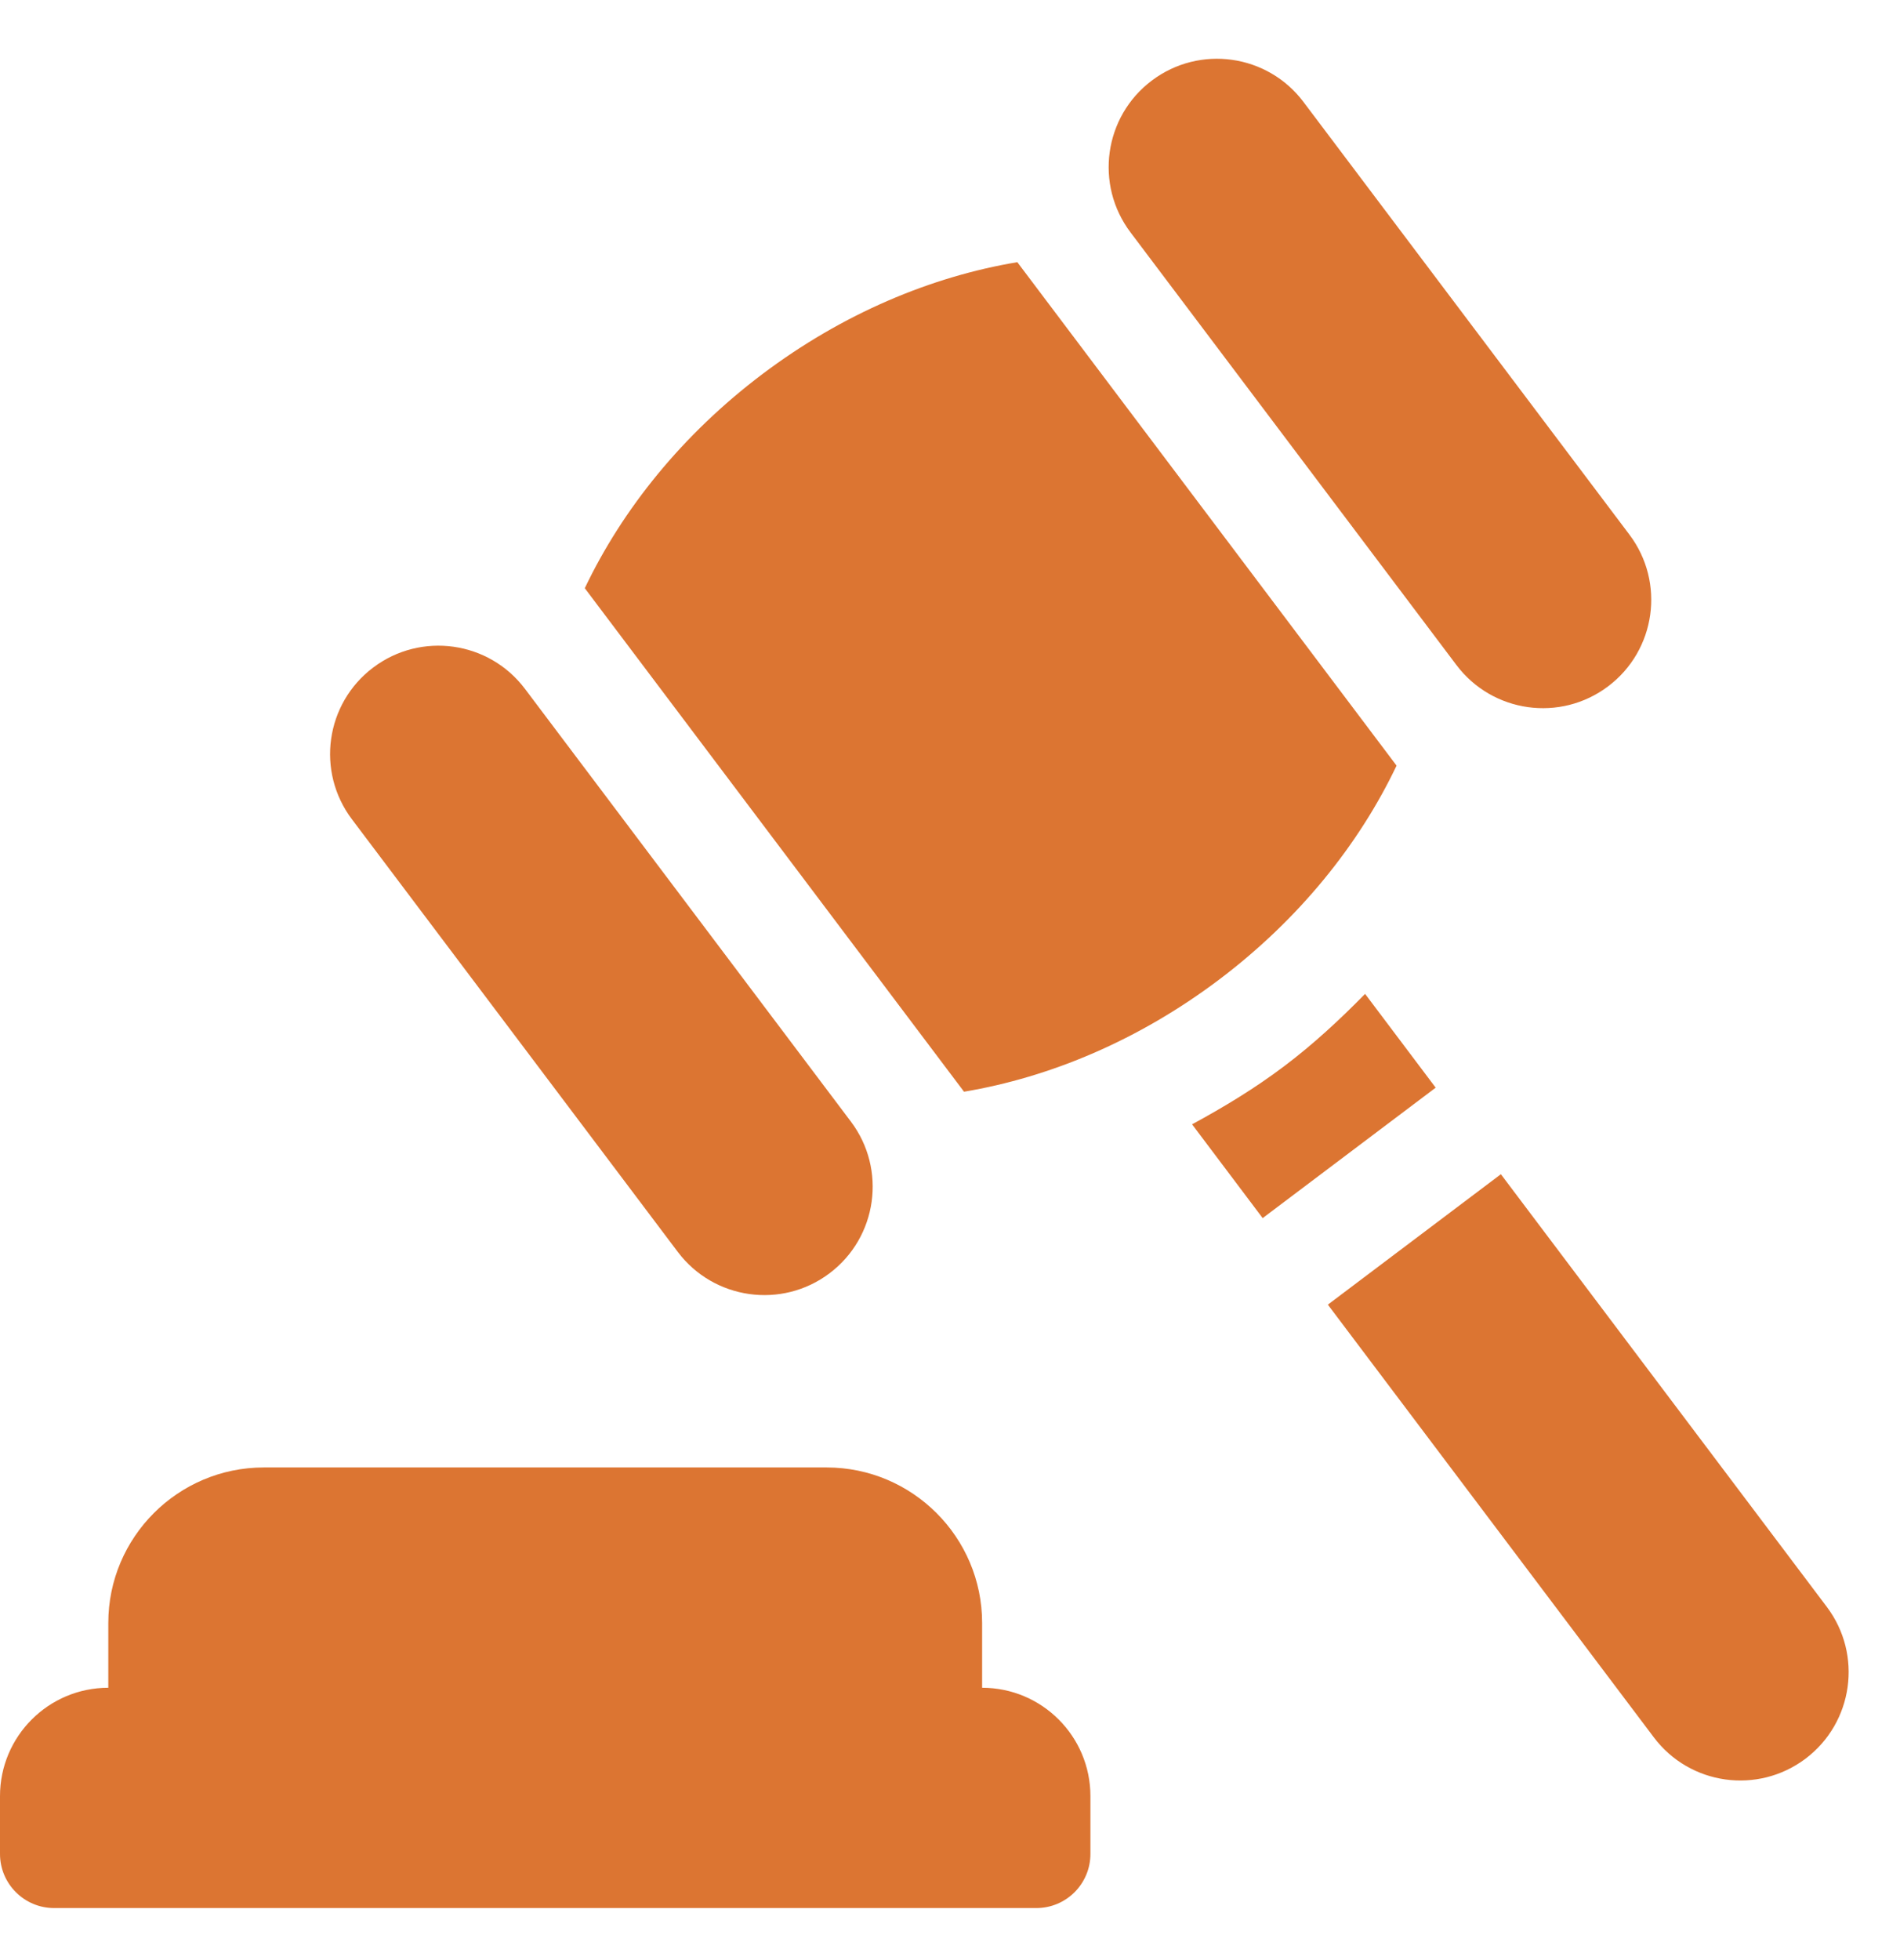 <?xml version="1.0" encoding="UTF-8"?>
<svg xmlns="http://www.w3.org/2000/svg" width="32" height="33" viewBox="0 0 32 33" fill="none">
  <path d="M0.912 32.124H17.453C17.957 32.124 18.365 31.716 18.365 31.212V30.239C18.365 29.232 17.548 28.415 16.541 28.415V27.324C16.541 25.88 15.366 24.706 13.922 24.706H4.443C2.999 24.706 1.824 25.88 1.824 27.324V28.415C0.817 28.415 0 29.232 0 30.239V31.212C0 31.716 0.409 32.124 0.912 32.124ZM11.416 21.078C12.023 21.882 13.167 22.043 13.971 21.437C14.776 20.831 14.937 19.686 14.33 18.882L8.841 11.597C8.234 10.792 7.091 10.632 6.286 11.238C5.481 11.844 5.32 12.988 5.927 13.793L11.416 21.078ZM24.529 11.196C25.136 12.001 26.279 12.162 27.084 11.555C27.889 10.949 28.049 9.805 27.443 9.001L21.953 1.716C21.347 0.911 20.203 0.75 19.398 1.357C18.594 1.963 18.433 3.107 19.04 3.912L24.529 11.196ZM20.528 16.496C21.876 15.48 22.888 14.219 23.521 12.89L17.134 4.414C15.682 4.656 14.191 5.281 12.842 6.297C11.494 7.313 10.482 8.575 9.849 9.903L16.236 18.38C17.688 18.137 19.179 17.512 20.528 16.496ZM22.991 16.733C22.566 17.166 22.119 17.581 21.625 17.953C21.132 18.325 20.61 18.64 20.077 18.929L21.266 20.508L24.18 18.312L22.991 16.733ZM25.278 19.769L22.364 21.965L27.854 29.25C28.46 30.055 29.604 30.215 30.409 29.609C31.213 29.002 31.374 27.859 30.768 27.054L25.278 19.769Z" fill="#DC7532"></path>
</svg>
